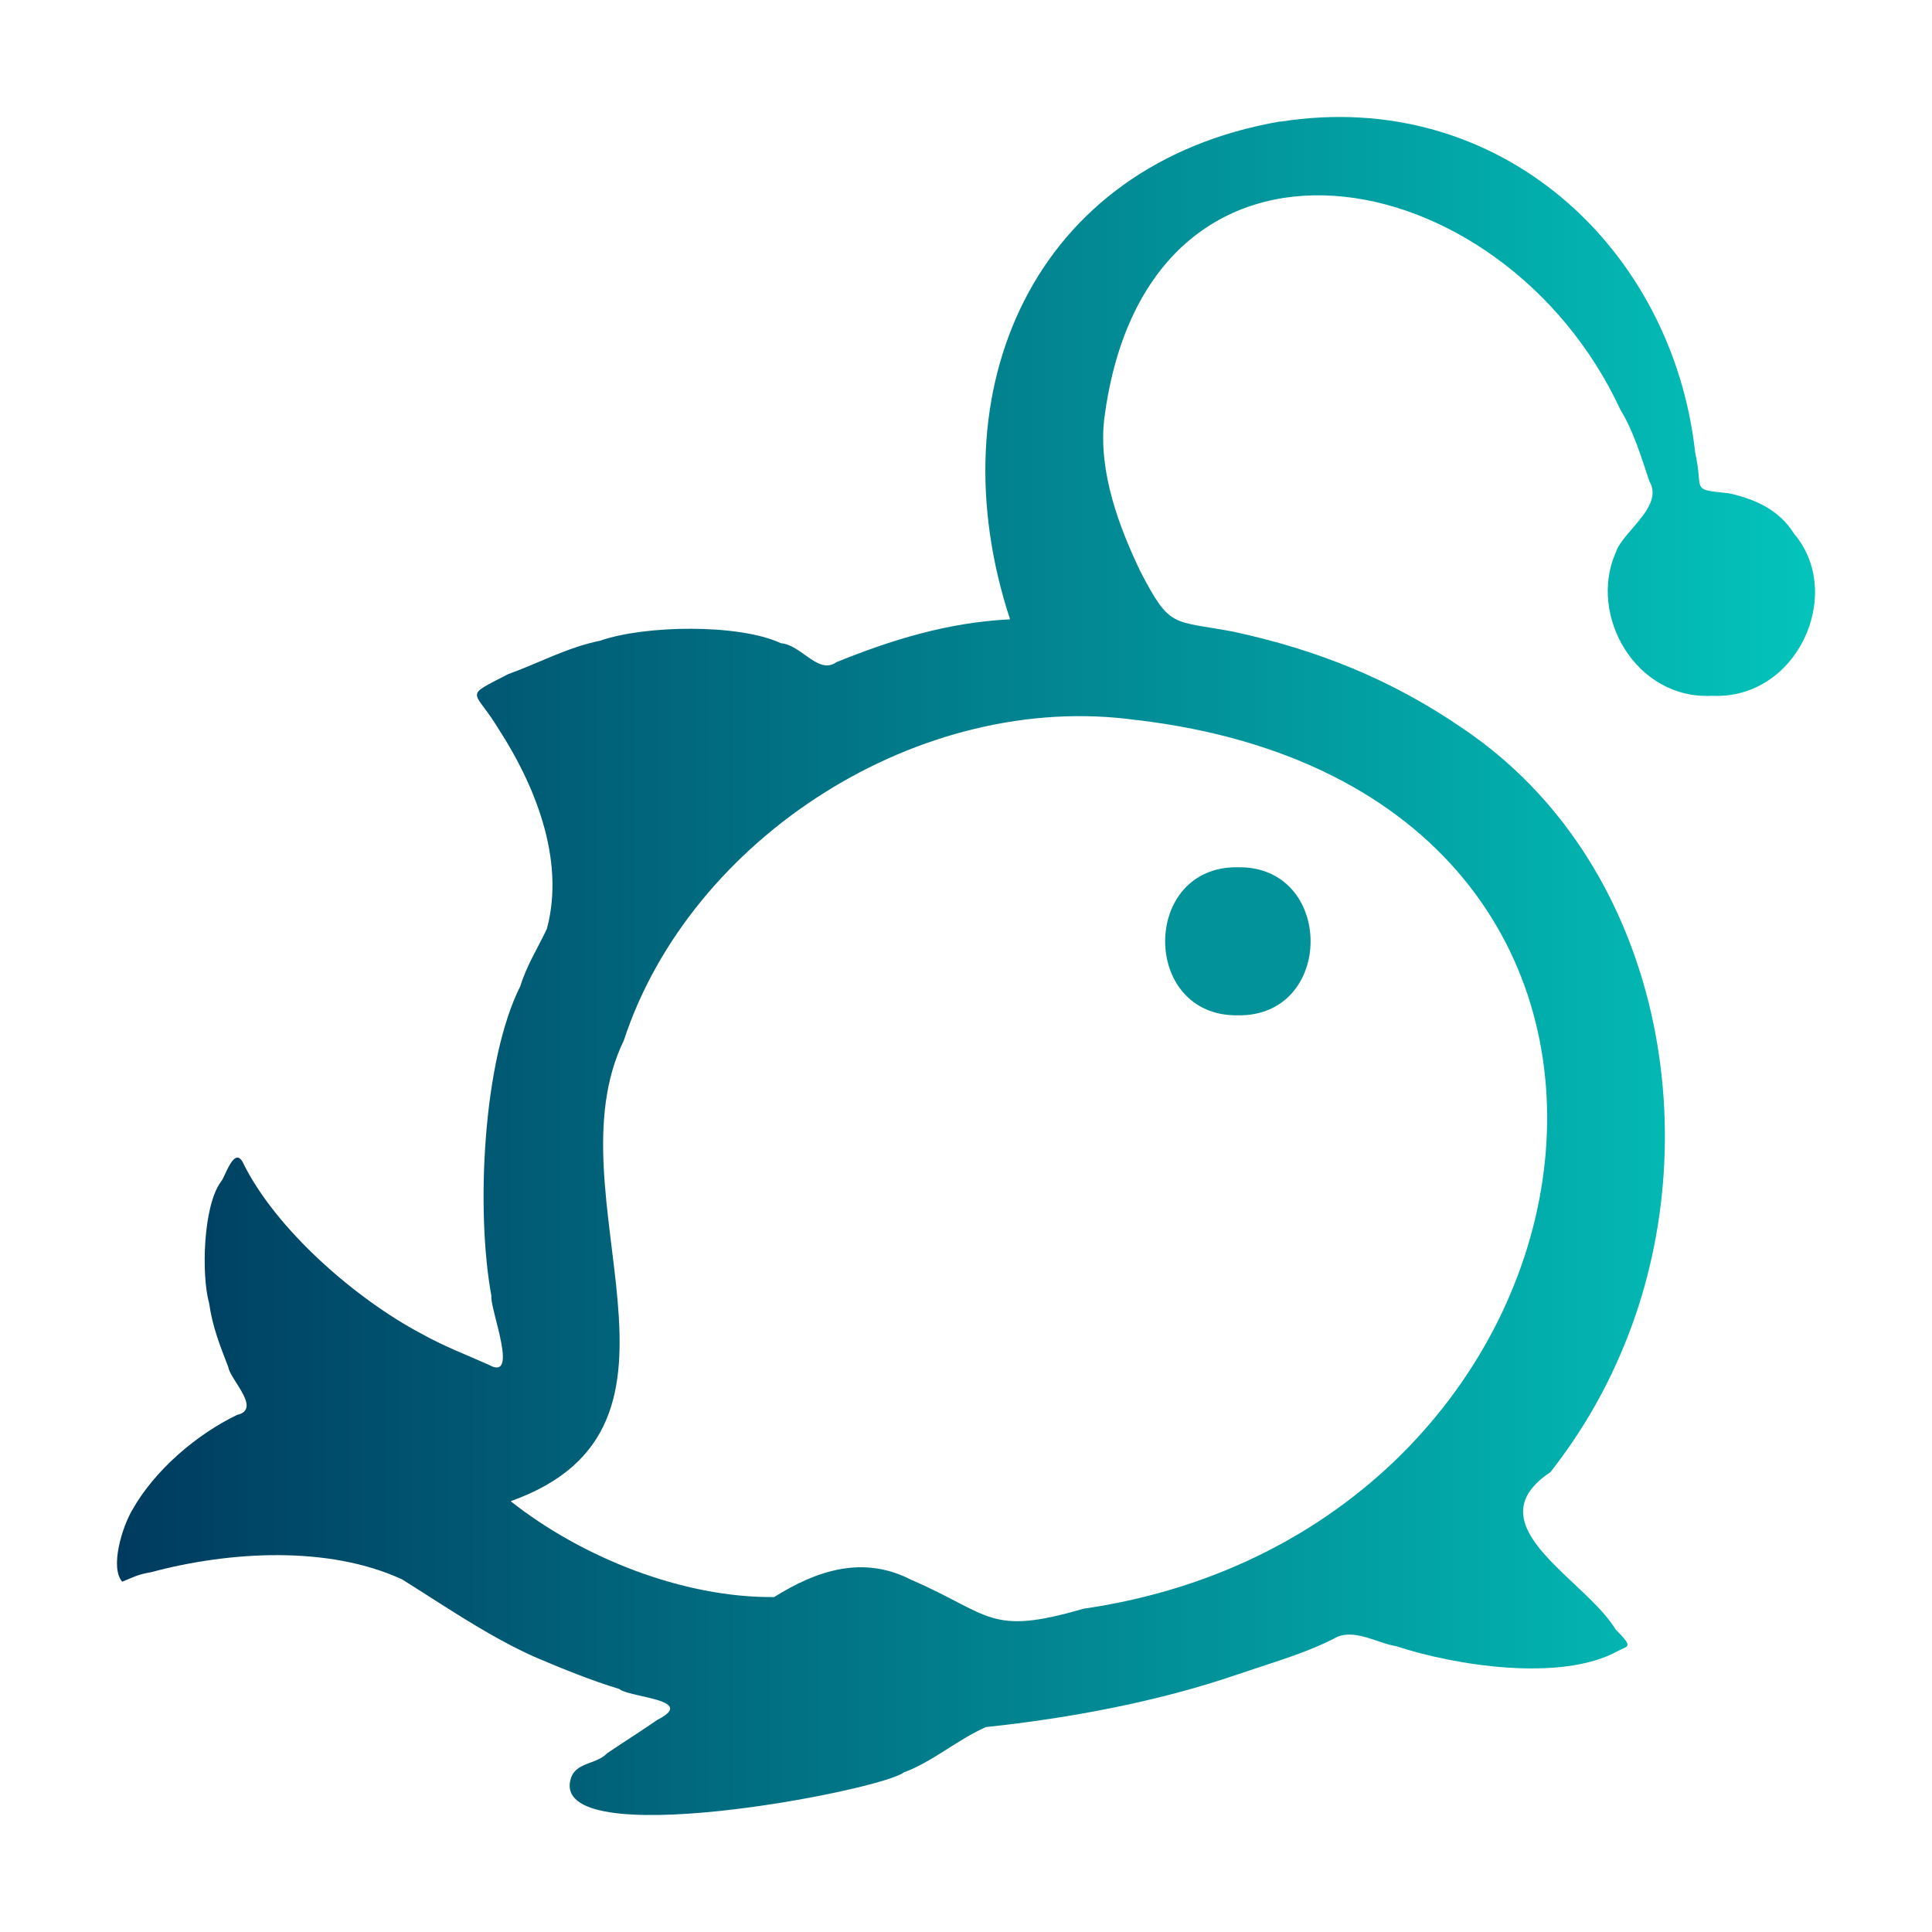 <?xml version="1.0" encoding="UTF-8"?>
<svg xmlns="http://www.w3.org/2000/svg" xmlns:xlink="http://www.w3.org/1999/xlink" width="512px" height="512px" viewBox="0 0 512 512" version="1.1">
  <title>Artboard</title>
  <defs>
    <linearGradient x1="100.288%" y1="49.89%" x2="0.261%" y2="49.89%" id="linearGradient-1">
      <stop stop-color="#03C7BD" offset="0%"></stop>
      <stop stop-color="#003A5E" offset="100%"></stop>
    </linearGradient>
  </defs>
  <g id="Artboard" stroke="none" stroke-width="1" fill="none" fill-rule="evenodd">
    <g id="Peixe" transform="translate(31, 31)">
      <path d="M308.28,1.251 C366.379,-7.94 412.287,34.732 418.247,88.991 C420.581,99.256 416.663,98.615 427.208,99.731 C434.085,101.28 440.483,104.048 444.463,110.471 C457.883,126.168 445.463,154.444 422.728,153.391 C402.43,154.465 389.864,131.993 397.158,115.511 C397.767,113.421 399.819,111.127 401.889,108.715 L402.302,108.23 C405.469,104.507 408.454,100.517 406.119,96.571 C403.973,90.23 401.868,83.166 398.45,77.631 C367.358,10.504 272.77,-7.362 261.621,80.151 C260.037,94.216 265.705,108.922 271.207,120.426 C279.063,135.545 279.543,133.377 295.505,136.33 C318.095,141.163 337.913,149.115 356.897,162.21 C408.203,196.971 421.998,267.898 400.367,323.189 C395.387,335.974 388.823,347.685 379.903,359.107 C365.676,368.587 375.028,378.23 385.019,387.671 L385.902,388.504 C390.318,392.664 394.726,396.783 397.158,400.829 C401.993,405.682 400.472,405.083 397.804,406.509 C382.758,414.894 354.376,410.33 338.976,405.249 C333.891,404.443 327.326,400.147 322.346,403.349 C316.765,406.136 310.74,408.194 304.692,410.182 L302.424,410.926 C300.534,411.545 298.647,412.166 296.776,412.808 C276.083,419.893 252.66,424.333 230.279,426.688 C222.735,430.013 215.921,436.024 208.544,438.688 C202.417,443.562 113.83,460.623 120.311,440.196 C121.147,437.722 123.251,436.938 125.448,436.114 L125.976,435.915 C127.386,435.376 128.796,434.765 129.897,433.628 C134.294,430.653 138.9,427.762 143.193,424.788 C149.872,421.407 145.466,419.971 140.481,418.807 L139.997,418.696 C137.088,418.029 134.098,417.436 133.086,416.588 C125.729,414.357 118.477,411.404 111.351,408.388 C102.714,404.636 94.266,399.437 85.858,394.092 L83.566,392.632 C80.892,390.926 78.222,389.218 75.549,387.548 C56.002,378.522 29.745,380.092 9.052,385.648 C5.467,386.247 4.425,386.949 1.383,388.168 C-1.91,384.347 1.383,373.772 3.946,369.352 C9.989,358.487 21.367,348.986 31.829,343.967 C35.9,343.051 34.288,339.75 32.32,336.563 L32.096,336.203 C30.934,334.346 29.718,332.561 29.516,331.348 C27.348,325.668 25.348,320.835 24.41,314.308 C22.347,306.976 22.785,288.511 27.598,282.108 C28.661,280.889 31.058,272.669 33.35,277.048 C42.019,294.831 63.421,313.358 80.8,322.508 C86.406,325.668 92.658,328.064 98.576,330.707 C103.209,333.274 102.641,328.164 101.37,322.613 L101.234,322.028 C101.165,321.734 101.094,321.441 101.023,321.147 L100.878,320.562 C100.009,317.057 99.08,313.731 99.222,312.408 C95.075,289.895 96.93,250.073 106.891,230.348 C108.558,224.896 111.496,220.29 113.914,215.188 C118.978,196.475 110.329,176.358 101.119,162.169 C94.658,151.449 91.47,153.969 103.682,147.649 C111.705,144.778 119.311,140.564 127.98,138.809 C139.9,134.657 164.761,134.265 175.931,139.449 C178.247,139.648 180.368,141.169 182.403,142.616 L182.871,142.948 C185.516,144.814 188.026,146.369 190.643,144.489 C205.251,138.581 220.047,133.955 236.677,133.129 C216.754,72.55 242.741,12.508 308.28,1.189 Z M270.269,159.835 C212.941,151.78 151.924,191.002 134.315,244.744 C114.247,285.97 160.031,347.045 104.328,366.832 C123.083,381.682 149.924,392.484 174.159,392.237 C185.371,385.214 197.645,381.063 210.461,387.651 C231.717,396.863 231.05,402.626 256.099,395.335 C401.493,374.288 432.105,179.064 270.29,159.814 Z" id="Combined-Shape" fill="url(#linearGradient-1)"></path>
      <path d="M297.047,238.073 C322.742,238.445 322.742,198.458 297.047,198.83 C271.353,198.458 271.353,238.445 297.047,238.073 Z" id="Oval" fill="#029299"></path>
    </g>
  </g>
</svg>
